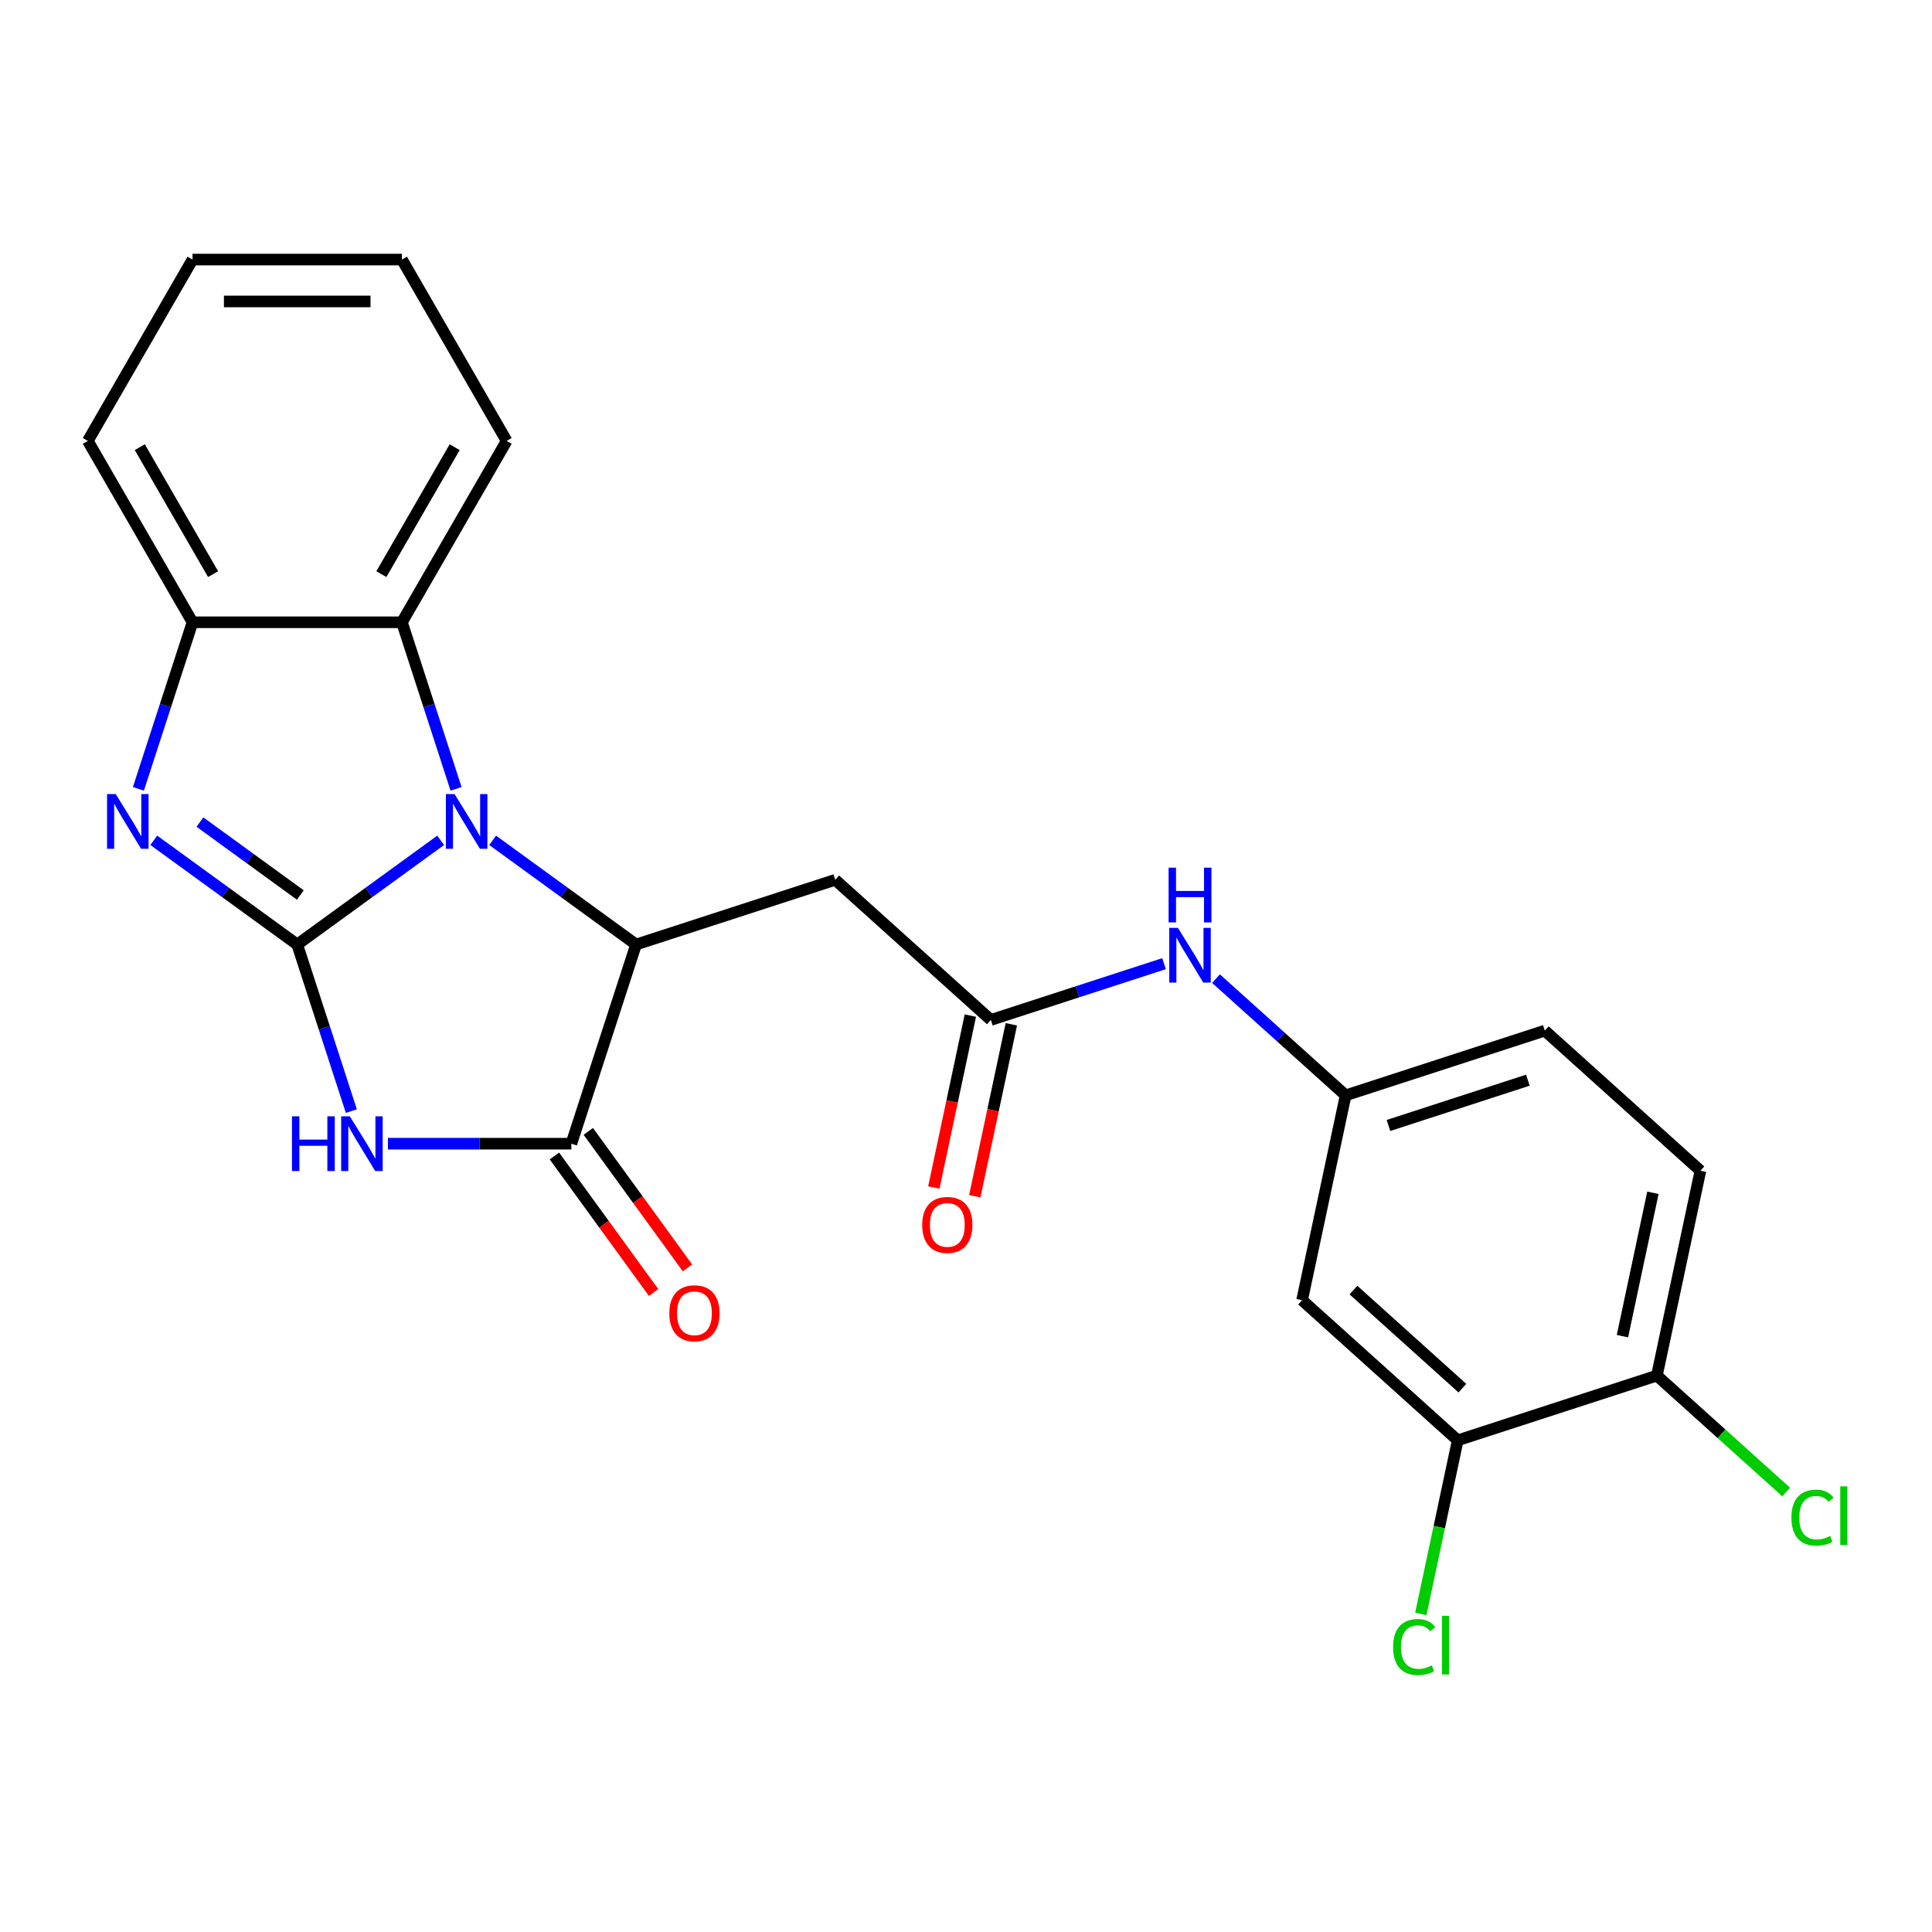 <?xml version='1.0' encoding='iso-8859-1'?>
<svg version='1.1' baseProfile='full'
              xmlns='http://www.w3.org/2000/svg'
                      xmlns:rdkit='http://www.rdkit.org/xml'
                      xmlns:xlink='http://www.w3.org/1999/xlink'
                  xml:space='preserve'
width='1000px' height='1000px' viewBox='0 0 1000 1000'>
<!-- END OF HEADER -->
<rect style='opacity:1.0;fill:#FFFFFF;stroke:none' width='1000' height='1000' x='0' y='0'> </rect>
<path class='bond-0' d='M 153.846,488.887 L 190.966,461.917' style='fill:none;fill-rule:evenodd;stroke:#000000;stroke-width:6px;stroke-linecap:butt;stroke-linejoin:miter;stroke-opacity:1' />
<path class='bond-0' d='M 190.966,461.917 L 228.086,434.948' style='fill:none;fill-rule:evenodd;stroke:#0000FF;stroke-width:6px;stroke-linecap:butt;stroke-linejoin:miter;stroke-opacity:1' />
<path class='bond-1' d='M 153.846,488.887 L 167.852,531.995' style='fill:none;fill-rule:evenodd;stroke:#000000;stroke-width:6px;stroke-linecap:butt;stroke-linejoin:miter;stroke-opacity:1' />
<path class='bond-1' d='M 167.852,531.995 L 181.859,575.103' style='fill:none;fill-rule:evenodd;stroke:#0000FF;stroke-width:6px;stroke-linecap:butt;stroke-linejoin:miter;stroke-opacity:1' />
<path class='bond-2' d='M 153.846,488.887 L 116.725,461.917' style='fill:none;fill-rule:evenodd;stroke:#000000;stroke-width:6px;stroke-linecap:butt;stroke-linejoin:miter;stroke-opacity:1' />
<path class='bond-2' d='M 116.725,461.917 L 79.605,434.948' style='fill:none;fill-rule:evenodd;stroke:#0000FF;stroke-width:6px;stroke-linecap:butt;stroke-linejoin:miter;stroke-opacity:1' />
<path class='bond-2' d='M 155.452,463.258 L 129.468,444.379' style='fill:none;fill-rule:evenodd;stroke:#000000;stroke-width:6px;stroke-linecap:butt;stroke-linejoin:miter;stroke-opacity:1' />
<path class='bond-2' d='M 129.468,444.379 L 103.483,425.501' style='fill:none;fill-rule:evenodd;stroke:#0000FF;stroke-width:6px;stroke-linecap:butt;stroke-linejoin:miter;stroke-opacity:1' />
<path class='bond-3' d='M 254.986,434.948 L 292.106,461.917' style='fill:none;fill-rule:evenodd;stroke:#0000FF;stroke-width:6px;stroke-linecap:butt;stroke-linejoin:miter;stroke-opacity:1' />
<path class='bond-3' d='M 292.106,461.917 L 329.226,488.887' style='fill:none;fill-rule:evenodd;stroke:#000000;stroke-width:6px;stroke-linecap:butt;stroke-linejoin:miter;stroke-opacity:1' />
<path class='bond-5' d='M 236.055,408.306 L 222.048,365.198' style='fill:none;fill-rule:evenodd;stroke:#0000FF;stroke-width:6px;stroke-linecap:butt;stroke-linejoin:miter;stroke-opacity:1' />
<path class='bond-5' d='M 222.048,365.198 L 208.041,322.09' style='fill:none;fill-rule:evenodd;stroke:#000000;stroke-width:6px;stroke-linecap:butt;stroke-linejoin:miter;stroke-opacity:1' />
<path class='bond-4' d='M 200.79,591.973 L 248.261,591.973' style='fill:none;fill-rule:evenodd;stroke:#0000FF;stroke-width:6px;stroke-linecap:butt;stroke-linejoin:miter;stroke-opacity:1' />
<path class='bond-4' d='M 248.261,591.973 L 295.732,591.973' style='fill:none;fill-rule:evenodd;stroke:#000000;stroke-width:6px;stroke-linecap:butt;stroke-linejoin:miter;stroke-opacity:1' />
<path class='bond-7' d='M 71.637,408.306 L 85.644,365.198' style='fill:none;fill-rule:evenodd;stroke:#0000FF;stroke-width:6px;stroke-linecap:butt;stroke-linejoin:miter;stroke-opacity:1' />
<path class='bond-7' d='M 85.644,365.198 L 99.65,322.09' style='fill:none;fill-rule:evenodd;stroke:#000000;stroke-width:6px;stroke-linecap:butt;stroke-linejoin:miter;stroke-opacity:1' />
<path class='bond-6' d='M 329.226,488.887 L 432.313,455.392' style='fill:none;fill-rule:evenodd;stroke:#000000;stroke-width:6px;stroke-linecap:butt;stroke-linejoin:miter;stroke-opacity:1' />
<path class='bond-25' d='M 329.226,488.887 L 295.732,591.973' style='fill:none;fill-rule:evenodd;stroke:#000000;stroke-width:6px;stroke-linecap:butt;stroke-linejoin:miter;stroke-opacity:1' />
<path class='bond-12' d='M 286.963,598.344 L 312.632,633.674' style='fill:none;fill-rule:evenodd;stroke:#000000;stroke-width:6px;stroke-linecap:butt;stroke-linejoin:miter;stroke-opacity:1' />
<path class='bond-12' d='M 312.632,633.674 L 338.301,669.005' style='fill:none;fill-rule:evenodd;stroke:#FF0000;stroke-width:6px;stroke-linecap:butt;stroke-linejoin:miter;stroke-opacity:1' />
<path class='bond-12' d='M 304.501,585.602 L 330.17,620.932' style='fill:none;fill-rule:evenodd;stroke:#000000;stroke-width:6px;stroke-linecap:butt;stroke-linejoin:miter;stroke-opacity:1' />
<path class='bond-12' d='M 330.17,620.932 L 355.839,656.263' style='fill:none;fill-rule:evenodd;stroke:#FF0000;stroke-width:6px;stroke-linecap:butt;stroke-linejoin:miter;stroke-opacity:1' />
<path class='bond-20' d='M 208.041,322.09 L 262.237,228.22' style='fill:none;fill-rule:evenodd;stroke:#000000;stroke-width:6px;stroke-linecap:butt;stroke-linejoin:miter;stroke-opacity:1' />
<path class='bond-20' d='M 197.397,297.17 L 235.334,231.462' style='fill:none;fill-rule:evenodd;stroke:#000000;stroke-width:6px;stroke-linecap:butt;stroke-linejoin:miter;stroke-opacity:1' />
<path class='bond-24' d='M 208.041,322.09 L 99.65,322.09' style='fill:none;fill-rule:evenodd;stroke:#000000;stroke-width:6px;stroke-linecap:butt;stroke-linejoin:miter;stroke-opacity:1' />
<path class='bond-8' d='M 432.313,455.392 L 512.863,527.92' style='fill:none;fill-rule:evenodd;stroke:#000000;stroke-width:6px;stroke-linecap:butt;stroke-linejoin:miter;stroke-opacity:1' />
<path class='bond-21' d='M 99.65,322.09 L 45.455,228.22' style='fill:none;fill-rule:evenodd;stroke:#000000;stroke-width:6px;stroke-linecap:butt;stroke-linejoin:miter;stroke-opacity:1' />
<path class='bond-21' d='M 110.295,297.17 L 72.358,231.462' style='fill:none;fill-rule:evenodd;stroke:#000000;stroke-width:6px;stroke-linecap:butt;stroke-linejoin:miter;stroke-opacity:1' />
<path class='bond-11' d='M 512.863,527.92 L 557.681,513.358' style='fill:none;fill-rule:evenodd;stroke:#000000;stroke-width:6px;stroke-linecap:butt;stroke-linejoin:miter;stroke-opacity:1' />
<path class='bond-11' d='M 557.681,513.358 L 602.499,498.795' style='fill:none;fill-rule:evenodd;stroke:#0000FF;stroke-width:6px;stroke-linecap:butt;stroke-linejoin:miter;stroke-opacity:1' />
<path class='bond-15' d='M 502.261,525.667 L 492.803,570.163' style='fill:none;fill-rule:evenodd;stroke:#000000;stroke-width:6px;stroke-linecap:butt;stroke-linejoin:miter;stroke-opacity:1' />
<path class='bond-15' d='M 492.803,570.163 L 483.345,614.659' style='fill:none;fill-rule:evenodd;stroke:#FF0000;stroke-width:6px;stroke-linecap:butt;stroke-linejoin:miter;stroke-opacity:1' />
<path class='bond-15' d='M 523.465,530.174 L 514.007,574.67' style='fill:none;fill-rule:evenodd;stroke:#000000;stroke-width:6px;stroke-linecap:butt;stroke-linejoin:miter;stroke-opacity:1' />
<path class='bond-15' d='M 514.007,574.67 L 504.549,619.167' style='fill:none;fill-rule:evenodd;stroke:#FF0000;stroke-width:6px;stroke-linecap:butt;stroke-linejoin:miter;stroke-opacity:1' />
<path class='bond-9' d='M 754.514,745.504 L 673.964,672.976' style='fill:none;fill-rule:evenodd;stroke:#000000;stroke-width:6px;stroke-linecap:butt;stroke-linejoin:miter;stroke-opacity:1' />
<path class='bond-9' d='M 756.937,718.514 L 700.552,667.745' style='fill:none;fill-rule:evenodd;stroke:#000000;stroke-width:6px;stroke-linecap:butt;stroke-linejoin:miter;stroke-opacity:1' />
<path class='bond-17' d='M 754.514,745.504 L 744.965,790.43' style='fill:none;fill-rule:evenodd;stroke:#000000;stroke-width:6px;stroke-linecap:butt;stroke-linejoin:miter;stroke-opacity:1' />
<path class='bond-17' d='M 744.965,790.43 L 735.415,835.357' style='fill:none;fill-rule:evenodd;stroke:#00CC00;stroke-width:6px;stroke-linecap:butt;stroke-linejoin:miter;stroke-opacity:1' />
<path class='bond-27' d='M 754.514,745.504 L 857.6,712.009' style='fill:none;fill-rule:evenodd;stroke:#000000;stroke-width:6px;stroke-linecap:butt;stroke-linejoin:miter;stroke-opacity:1' />
<path class='bond-10' d='M 673.964,672.976 L 696.5,566.953' style='fill:none;fill-rule:evenodd;stroke:#000000;stroke-width:6px;stroke-linecap:butt;stroke-linejoin:miter;stroke-opacity:1' />
<path class='bond-13' d='M 629.399,506.536 L 662.949,536.744' style='fill:none;fill-rule:evenodd;stroke:#0000FF;stroke-width:6px;stroke-linecap:butt;stroke-linejoin:miter;stroke-opacity:1' />
<path class='bond-13' d='M 662.949,536.744 L 696.5,566.953' style='fill:none;fill-rule:evenodd;stroke:#000000;stroke-width:6px;stroke-linecap:butt;stroke-linejoin:miter;stroke-opacity:1' />
<path class='bond-18' d='M 696.5,566.953 L 799.586,533.459' style='fill:none;fill-rule:evenodd;stroke:#000000;stroke-width:6px;stroke-linecap:butt;stroke-linejoin:miter;stroke-opacity:1' />
<path class='bond-18' d='M 718.661,582.546 L 790.822,559.1' style='fill:none;fill-rule:evenodd;stroke:#000000;stroke-width:6px;stroke-linecap:butt;stroke-linejoin:miter;stroke-opacity:1' />
<path class='bond-14' d='M 857.6,712.009 L 880.136,605.986' style='fill:none;fill-rule:evenodd;stroke:#000000;stroke-width:6px;stroke-linecap:butt;stroke-linejoin:miter;stroke-opacity:1' />
<path class='bond-14' d='M 839.776,691.598 L 855.551,617.383' style='fill:none;fill-rule:evenodd;stroke:#000000;stroke-width:6px;stroke-linecap:butt;stroke-linejoin:miter;stroke-opacity:1' />
<path class='bond-19' d='M 857.6,712.009 L 891.061,742.137' style='fill:none;fill-rule:evenodd;stroke:#000000;stroke-width:6px;stroke-linecap:butt;stroke-linejoin:miter;stroke-opacity:1' />
<path class='bond-19' d='M 891.061,742.137 L 924.521,772.265' style='fill:none;fill-rule:evenodd;stroke:#00CC00;stroke-width:6px;stroke-linecap:butt;stroke-linejoin:miter;stroke-opacity:1' />
<path class='bond-16' d='M 880.136,605.986 L 799.586,533.459' style='fill:none;fill-rule:evenodd;stroke:#000000;stroke-width:6px;stroke-linecap:butt;stroke-linejoin:miter;stroke-opacity:1' />
<path class='bond-22' d='M 262.237,228.22 L 208.041,134.351' style='fill:none;fill-rule:evenodd;stroke:#000000;stroke-width:6px;stroke-linecap:butt;stroke-linejoin:miter;stroke-opacity:1' />
<path class='bond-23' d='M 45.455,228.22 L 99.65,134.351' style='fill:none;fill-rule:evenodd;stroke:#000000;stroke-width:6px;stroke-linecap:butt;stroke-linejoin:miter;stroke-opacity:1' />
<path class='bond-26' d='M 208.041,134.351 L 99.65,134.351' style='fill:none;fill-rule:evenodd;stroke:#000000;stroke-width:6px;stroke-linecap:butt;stroke-linejoin:miter;stroke-opacity:1' />
<path class='bond-26' d='M 191.783,156.029 L 115.909,156.029' style='fill:none;fill-rule:evenodd;stroke:#000000;stroke-width:6px;stroke-linecap:butt;stroke-linejoin:miter;stroke-opacity:1' />
<path  class='atom-1' d='M 235.276 411.016
L 244.556 426.016
Q 245.476 427.496, 246.956 430.176
Q 248.436 432.856, 248.516 433.016
L 248.516 411.016
L 252.276 411.016
L 252.276 439.336
L 248.396 439.336
L 238.436 422.936
Q 237.276 421.016, 236.036 418.816
Q 234.836 416.616, 234.476 415.936
L 234.476 439.336
L 230.796 439.336
L 230.796 411.016
L 235.276 411.016
' fill='#0000FF'/>
<path  class='atom-2' d='M 151.12 577.813
L 154.96 577.813
L 154.96 589.853
L 169.44 589.853
L 169.44 577.813
L 173.28 577.813
L 173.28 606.133
L 169.44 606.133
L 169.44 593.053
L 154.96 593.053
L 154.96 606.133
L 151.12 606.133
L 151.12 577.813
' fill='#0000FF'/>
<path  class='atom-2' d='M 181.08 577.813
L 190.36 592.813
Q 191.28 594.293, 192.76 596.973
Q 194.24 599.653, 194.32 599.813
L 194.32 577.813
L 198.08 577.813
L 198.08 606.133
L 194.2 606.133
L 184.24 589.733
Q 183.08 587.813, 181.84 585.613
Q 180.64 583.413, 180.28 582.733
L 180.28 606.133
L 176.6 606.133
L 176.6 577.813
L 181.08 577.813
' fill='#0000FF'/>
<path  class='atom-3' d='M 59.895 411.016
L 69.175 426.016
Q 70.095 427.496, 71.575 430.176
Q 73.055 432.856, 73.135 433.016
L 73.135 411.016
L 76.895 411.016
L 76.895 439.336
L 73.015 439.336
L 63.055 422.936
Q 61.895 421.016, 60.655 418.816
Q 59.455 416.616, 59.095 415.936
L 59.095 439.336
L 55.415 439.336
L 55.415 411.016
L 59.895 411.016
' fill='#0000FF'/>
<path  class='atom-12' d='M 609.689 480.265
L 618.969 495.265
Q 619.889 496.745, 621.369 499.425
Q 622.849 502.105, 622.929 502.265
L 622.929 480.265
L 626.689 480.265
L 626.689 508.585
L 622.809 508.585
L 612.849 492.185
Q 611.689 490.265, 610.449 488.065
Q 609.249 485.865, 608.889 485.185
L 608.889 508.585
L 605.209 508.585
L 605.209 480.265
L 609.689 480.265
' fill='#0000FF'/>
<path  class='atom-12' d='M 604.869 449.113
L 608.709 449.113
L 608.709 461.153
L 623.189 461.153
L 623.189 449.113
L 627.029 449.113
L 627.029 477.433
L 623.189 477.433
L 623.189 464.353
L 608.709 464.353
L 608.709 477.433
L 604.869 477.433
L 604.869 449.113
' fill='#0000FF'/>
<path  class='atom-13' d='M 346.442 679.743
Q 346.442 672.943, 349.802 669.143
Q 353.162 665.343, 359.442 665.343
Q 365.722 665.343, 369.082 669.143
Q 372.442 672.943, 372.442 679.743
Q 372.442 686.623, 369.042 690.543
Q 365.642 694.423, 359.442 694.423
Q 353.202 694.423, 349.802 690.543
Q 346.442 686.663, 346.442 679.743
M 359.442 691.223
Q 363.762 691.223, 366.082 688.343
Q 368.442 685.423, 368.442 679.743
Q 368.442 674.183, 366.082 671.383
Q 363.762 668.543, 359.442 668.543
Q 355.122 668.543, 352.762 671.343
Q 350.442 674.143, 350.442 679.743
Q 350.442 685.463, 352.762 688.343
Q 355.122 691.223, 359.442 691.223
' fill='#FF0000'/>
<path  class='atom-16' d='M 477.327 634.023
Q 477.327 627.223, 480.687 623.423
Q 484.047 619.623, 490.327 619.623
Q 496.607 619.623, 499.967 623.423
Q 503.327 627.223, 503.327 634.023
Q 503.327 640.903, 499.927 644.823
Q 496.527 648.703, 490.327 648.703
Q 484.087 648.703, 480.687 644.823
Q 477.327 640.943, 477.327 634.023
M 490.327 645.503
Q 494.647 645.503, 496.967 642.623
Q 499.327 639.703, 499.327 634.023
Q 499.327 628.463, 496.967 625.663
Q 494.647 622.823, 490.327 622.823
Q 486.007 622.823, 483.647 625.623
Q 481.327 628.423, 481.327 634.023
Q 481.327 639.743, 483.647 642.623
Q 486.007 645.503, 490.327 645.503
' fill='#FF0000'/>
<path  class='atom-18' d='M 721.058 852.506
Q 721.058 845.466, 724.338 841.786
Q 727.658 838.066, 733.938 838.066
Q 739.778 838.066, 742.898 842.186
L 740.258 844.346
Q 737.978 841.346, 733.938 841.346
Q 729.658 841.346, 727.378 844.226
Q 725.138 847.066, 725.138 852.506
Q 725.138 858.106, 727.458 860.986
Q 729.818 863.866, 734.378 863.866
Q 737.498 863.866, 741.138 861.986
L 742.258 864.986
Q 740.778 865.946, 738.538 866.506
Q 736.298 867.066, 733.818 867.066
Q 727.658 867.066, 724.338 863.306
Q 721.058 859.546, 721.058 852.506
' fill='#00CC00'/>
<path  class='atom-18' d='M 746.338 836.346
L 750.018 836.346
L 750.018 866.706
L 746.338 866.706
L 746.338 836.346
' fill='#00CC00'/>
<path  class='atom-20' d='M 927.231 785.517
Q 927.231 778.477, 930.511 774.797
Q 933.831 771.077, 940.111 771.077
Q 945.951 771.077, 949.071 775.197
L 946.431 777.357
Q 944.151 774.357, 940.111 774.357
Q 935.831 774.357, 933.551 777.237
Q 931.311 780.077, 931.311 785.517
Q 931.311 791.117, 933.631 793.997
Q 935.991 796.877, 940.551 796.877
Q 943.671 796.877, 947.311 794.997
L 948.431 797.997
Q 946.951 798.957, 944.711 799.517
Q 942.471 800.077, 939.991 800.077
Q 933.831 800.077, 930.511 796.317
Q 927.231 792.557, 927.231 785.517
' fill='#00CC00'/>
<path  class='atom-20' d='M 952.511 769.357
L 956.191 769.357
L 956.191 799.717
L 952.511 799.717
L 952.511 769.357
' fill='#00CC00'/>
</svg>
